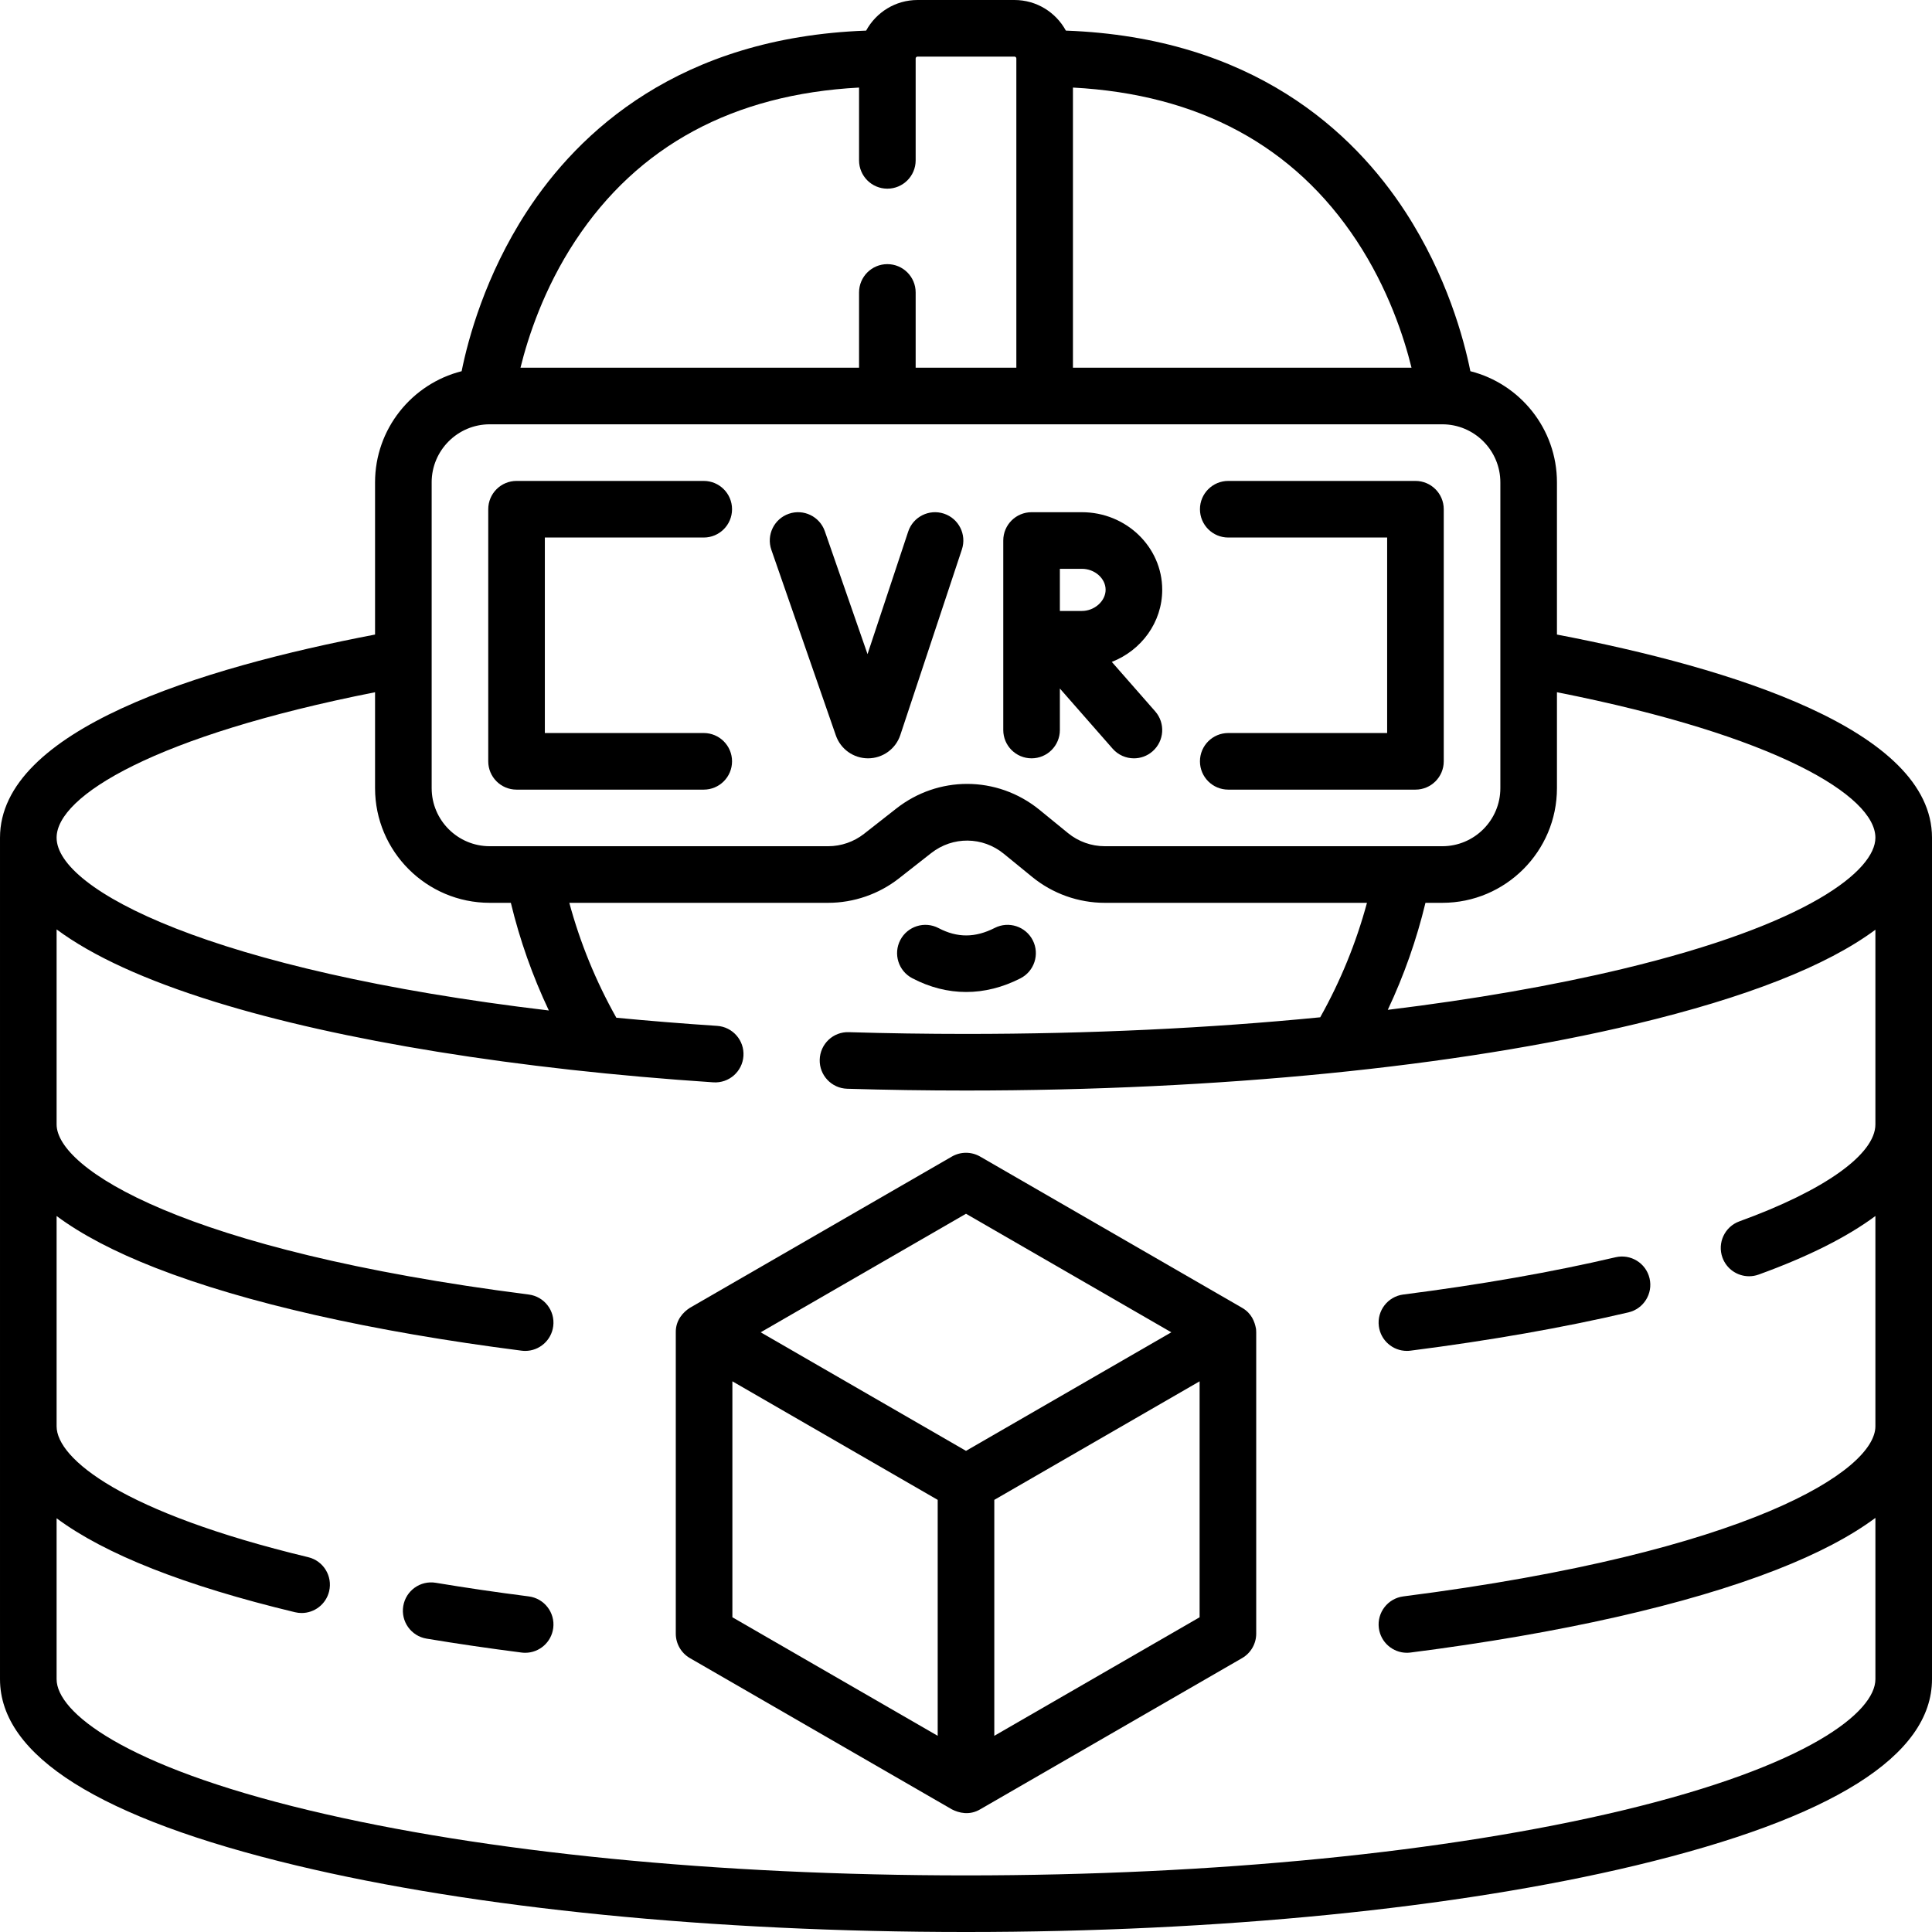 <?xml version="1.0" encoding="UTF-8" standalone="no"?><!-- icon666.com - MILLIONS OF FREE VECTOR ICONS --><svg width="1024" height="1024" id="Capa_1" enable-background="new 0 0 512 512" viewBox="0 0 512 512" xmlns="http://www.w3.org/2000/svg"><g><path d="m412.607 168.163v-40.327c0-14.189-9.776-26.135-22.945-29.464-1.721-8.539-6.241-25.344-17.226-42.237-13.757-21.158-40.44-46.221-89.971-48.022-2.628-4.829-7.749-8.113-13.623-8.113h-25.684c-5.874 0-10.995 3.284-13.624 8.113-49.531 1.801-76.215 26.864-89.971 48.022-10.984 16.893-15.504 33.698-17.226 42.237-13.169 3.329-22.945 15.275-22.945 29.464v40.326c-46.544 8.91-99.392 25.311-99.392 53.838v223c0 20.279 26.424 36.889 78.537 49.367 47.491 11.371 110.515 17.633 177.463 17.633s129.972-6.262 177.463-17.633c52.113-12.478 78.537-29.088 78.537-49.367v-223c0-28.596-53.229-44.995-99.393-53.837zm84.393 53.837c0 8.64-17.555 22.933-67.03 34.779-18.516 4.434-39.492 8.069-62.194 10.84 4.285-9.088 7.627-18.575 9.986-28.361h4.456c16.757 0 30.39-13.632 30.39-30.389v-25.423c58.228 11.507 84.392 27.497 84.392 38.554zm-137.447-158.16c8.348 12.679 12.526 25.532 14.514 33.606h-89.725v-74.24c33.325 1.774 58.607 15.416 75.211 40.634zm-207.106 0c16.604-25.218 41.885-38.861 75.211-40.635v19.295c0 4.142 3.357 7.5 7.5 7.5s7.5-3.358 7.5-7.5v-27c0-.276.225-.5.5-.5h25.684c.275 0 .5.224.5.5v81.946h-26.684v-19.946c0-4.142-3.357-7.5-7.5-7.5s-7.5 3.358-7.5 7.5v19.946h-89.724c1.989-8.078 6.166-20.929 14.513-33.606zm-38.054 63.996c0-8.486 6.903-15.39 15.39-15.39h252.436c8.486 0 15.39 6.904 15.39 15.39v81.033c0 8.486-6.903 15.389-15.39 15.389h-89.441c-3.535 0-6.991-1.231-9.73-3.466l-7.546-6.158c-5.626-4.59-12.415-6.891-19.21-6.891-6.6 0-13.205 2.17-18.755 6.521l-8.564 6.715c-2.697 2.114-6.069 3.279-9.496 3.279h-89.692c-8.486 0-15.39-6.903-15.39-15.389v-81.033zm-15 55.615v25.418c0 16.757 13.633 30.389 30.39 30.389h5.595c2.375 9.85 5.748 19.395 10.07 28.532-89.593-10.65-130.448-32.012-130.448-45.79 0-11.1 26.191-27.048 84.393-38.549zm330.577 296.328c-46.38 11.105-108.164 17.221-173.97 17.221s-127.59-6.116-173.97-17.221c-49.475-11.846-67.03-26.139-67.03-34.779v-42.64c12.863 9.547 33.964 17.873 63.176 24.895.589.142 1.179.21 1.759.21 3.388 0 6.46-2.311 7.286-5.749.969-4.027-1.512-8.077-5.539-9.045-49.218-11.832-66.682-26.085-66.682-34.695v-55.719c6.591 4.9 15.336 9.489 26.225 13.745 23.747 9.28 57.288 16.868 96.997 21.941.322.042.643.062.96.062 3.719 0 6.946-2.764 7.43-6.55.525-4.109-2.38-7.865-6.489-8.39-91.801-11.731-125.123-33.391-125.123-45.089v-51.677c9.504 7.056 23.502 13.467 41.932 19.185 33.279 10.325 80.195 17.907 132.108 21.348 4.144.271 7.705-2.854 7.979-6.987s-2.854-7.706-6.987-7.979c-9.291-.616-18.186-1.339-26.695-2.155-5.41-9.621-9.591-19.825-12.463-30.452h68.6c6.766 0 13.425-2.299 18.751-6.474l8.564-6.716c5.705-4.472 13.609-4.396 19.227.188l7.546 6.158c5.409 4.414 12.232 6.845 19.214 6.845h69.484c-2.859 10.579-7.009 20.743-12.39 30.334-29.359 2.89-61.115 4.406-93.87 4.406-10.372 0-20.816-.156-31.044-.463-4.166-.151-7.599 3.131-7.723 7.271s3.132 7.597 7.271 7.722c10.378.312 20.975.47 31.496.47 66.948 0 129.972-6.262 177.463-17.633 29.399-7.04 50.621-15.393 63.537-24.979v51.588c0 7.906-13.472 17.51-36.036 25.692-3.895 1.412-5.906 5.713-4.494 9.607 1.106 3.05 3.984 4.945 7.052 4.945.849 0 1.712-.145 2.556-.451 13.096-4.749 23.41-9.931 30.923-15.514v55.72c0 11.696-33.317 33.355-125.105 45.086-4.108.525-7.014 4.281-6.488 8.39.483 3.786 3.711 6.55 7.43 6.55.317 0 .638-.021.961-.062 39.704-5.074 73.24-12.661 96.984-21.941 10.886-4.255 19.629-8.844 26.219-13.743v42.745c-.002 8.64-17.557 22.933-67.032 34.779z"/><path d="m136.89 209.26h49.61c4.143 0 7.5-3.358 7.5-7.5s-3.357-7.5-7.5-7.5h-42.11v-51.81h42.11c4.143 0 7.5-3.358 7.5-7.5s-3.357-7.5-7.5-7.5h-49.61c-4.143 0-7.5 3.358-7.5 7.5v66.81c0 4.142 3.357 7.5 7.5 7.5z"/><path d="m325.5 194.26c-4.143 0-7.5 3.358-7.5 7.5s3.357 7.5 7.5 7.5h49.609c4.143 0 7.5-3.358 7.5-7.5v-66.81c0-4.142-3.357-7.5-7.5-7.5h-49.609c-4.143 0-7.5 3.358-7.5 7.5s3.357 7.5 7.5 7.5h42.109v51.81z"/><path d="m221.516 194.913c1.262 3.62 4.685 6.052 8.518 6.052 3.894 0 7.334-2.483 8.56-6.178l16.321-49.185c1.305-3.932-.824-8.176-4.756-9.48-3.933-1.305-8.177.824-9.48 4.756l-10.775 32.472-11.317-32.571c-1.361-3.913-5.632-5.984-9.547-4.623-3.912 1.359-5.982 5.633-4.623 9.546z"/><path d="m273.377 200.965c4.143 0 7.5-3.358 7.5-7.5v-10.998l13.984 15.944c1.483 1.69 3.557 2.555 5.642 2.555 1.756 0 3.519-.613 4.942-1.862 3.114-2.731 3.425-7.47.693-10.583l-11.497-13.108c7.819-3.054 13.359-10.466 13.359-19.119 0-11.333-9.552-20.553-21.292-20.553h-13.331c-4.143 0-7.5 3.358-7.5 7.5v26.171 24.054c0 4.141 3.357 7.499 7.5 7.499zm7.5-50.225h5.831c3.41 0 6.292 2.543 6.292 5.553 0 2.993-2.94 5.619-6.292 5.619h-5.831z"/><path d="m241.754 259.236c4.644 2.435 9.449 3.652 14.286 3.652 4.807 0 9.643-1.203 14.373-3.609 3.692-1.877 5.163-6.393 3.286-10.085-1.878-3.691-6.395-5.163-10.085-3.285-5.188 2.638-9.922 2.65-14.894.043-3.668-1.923-8.202-.51-10.126 3.159-1.922 3.668-.508 8.201 3.16 10.125z"/><path d="m140.122 423.064c-8.456-1.081-16.741-2.294-24.624-3.607-4.097-.687-7.95 2.08-8.631 6.166-.68 4.085 2.08 7.95 6.166 8.63 8.069 1.344 16.544 2.585 25.188 3.69.322.042.643.062.96.062 3.719 0 6.946-2.764 7.43-6.55.526-4.109-2.38-7.866-6.489-8.391z"/><path d="m372.835 358.002c.317 0 .638-.021.961-.062 21.124-2.7 40.559-6.114 57.764-10.147 4.033-.946 6.535-4.981 5.59-9.014s-4.98-6.535-9.014-5.59c-16.704 3.916-35.627 7.238-56.242 9.872-4.108.525-7.014 4.281-6.488 8.39.483 3.787 3.71 6.551 7.429 6.551z"/><path d="m332.845 352.09c-.344-1.817-1.147-4.053-3.685-5.511l-69.41-40.074c-2.32-1.34-5.18-1.34-7.5 0l-69.41 40.074c-1.761 1.119-3.796 3.247-3.75 6.495v79.852c0 2.68 1.43 5.155 3.75 6.495l69.41 40.074c1.862.971 4.71 1.66 7.5 0l69.41-40.074c2.32-1.34 3.75-3.815 3.75-6.495v-79.852c0-.581-.065-.984-.065-.984zm-76.845-30.43 54.411 31.414-54.411 31.419-54.411-31.419zm-61.91 44.405 54.41 31.418v62.526l-54.41-31.414zm69.41 93.945v-62.526l54.41-31.418v62.53z"/></g></svg>